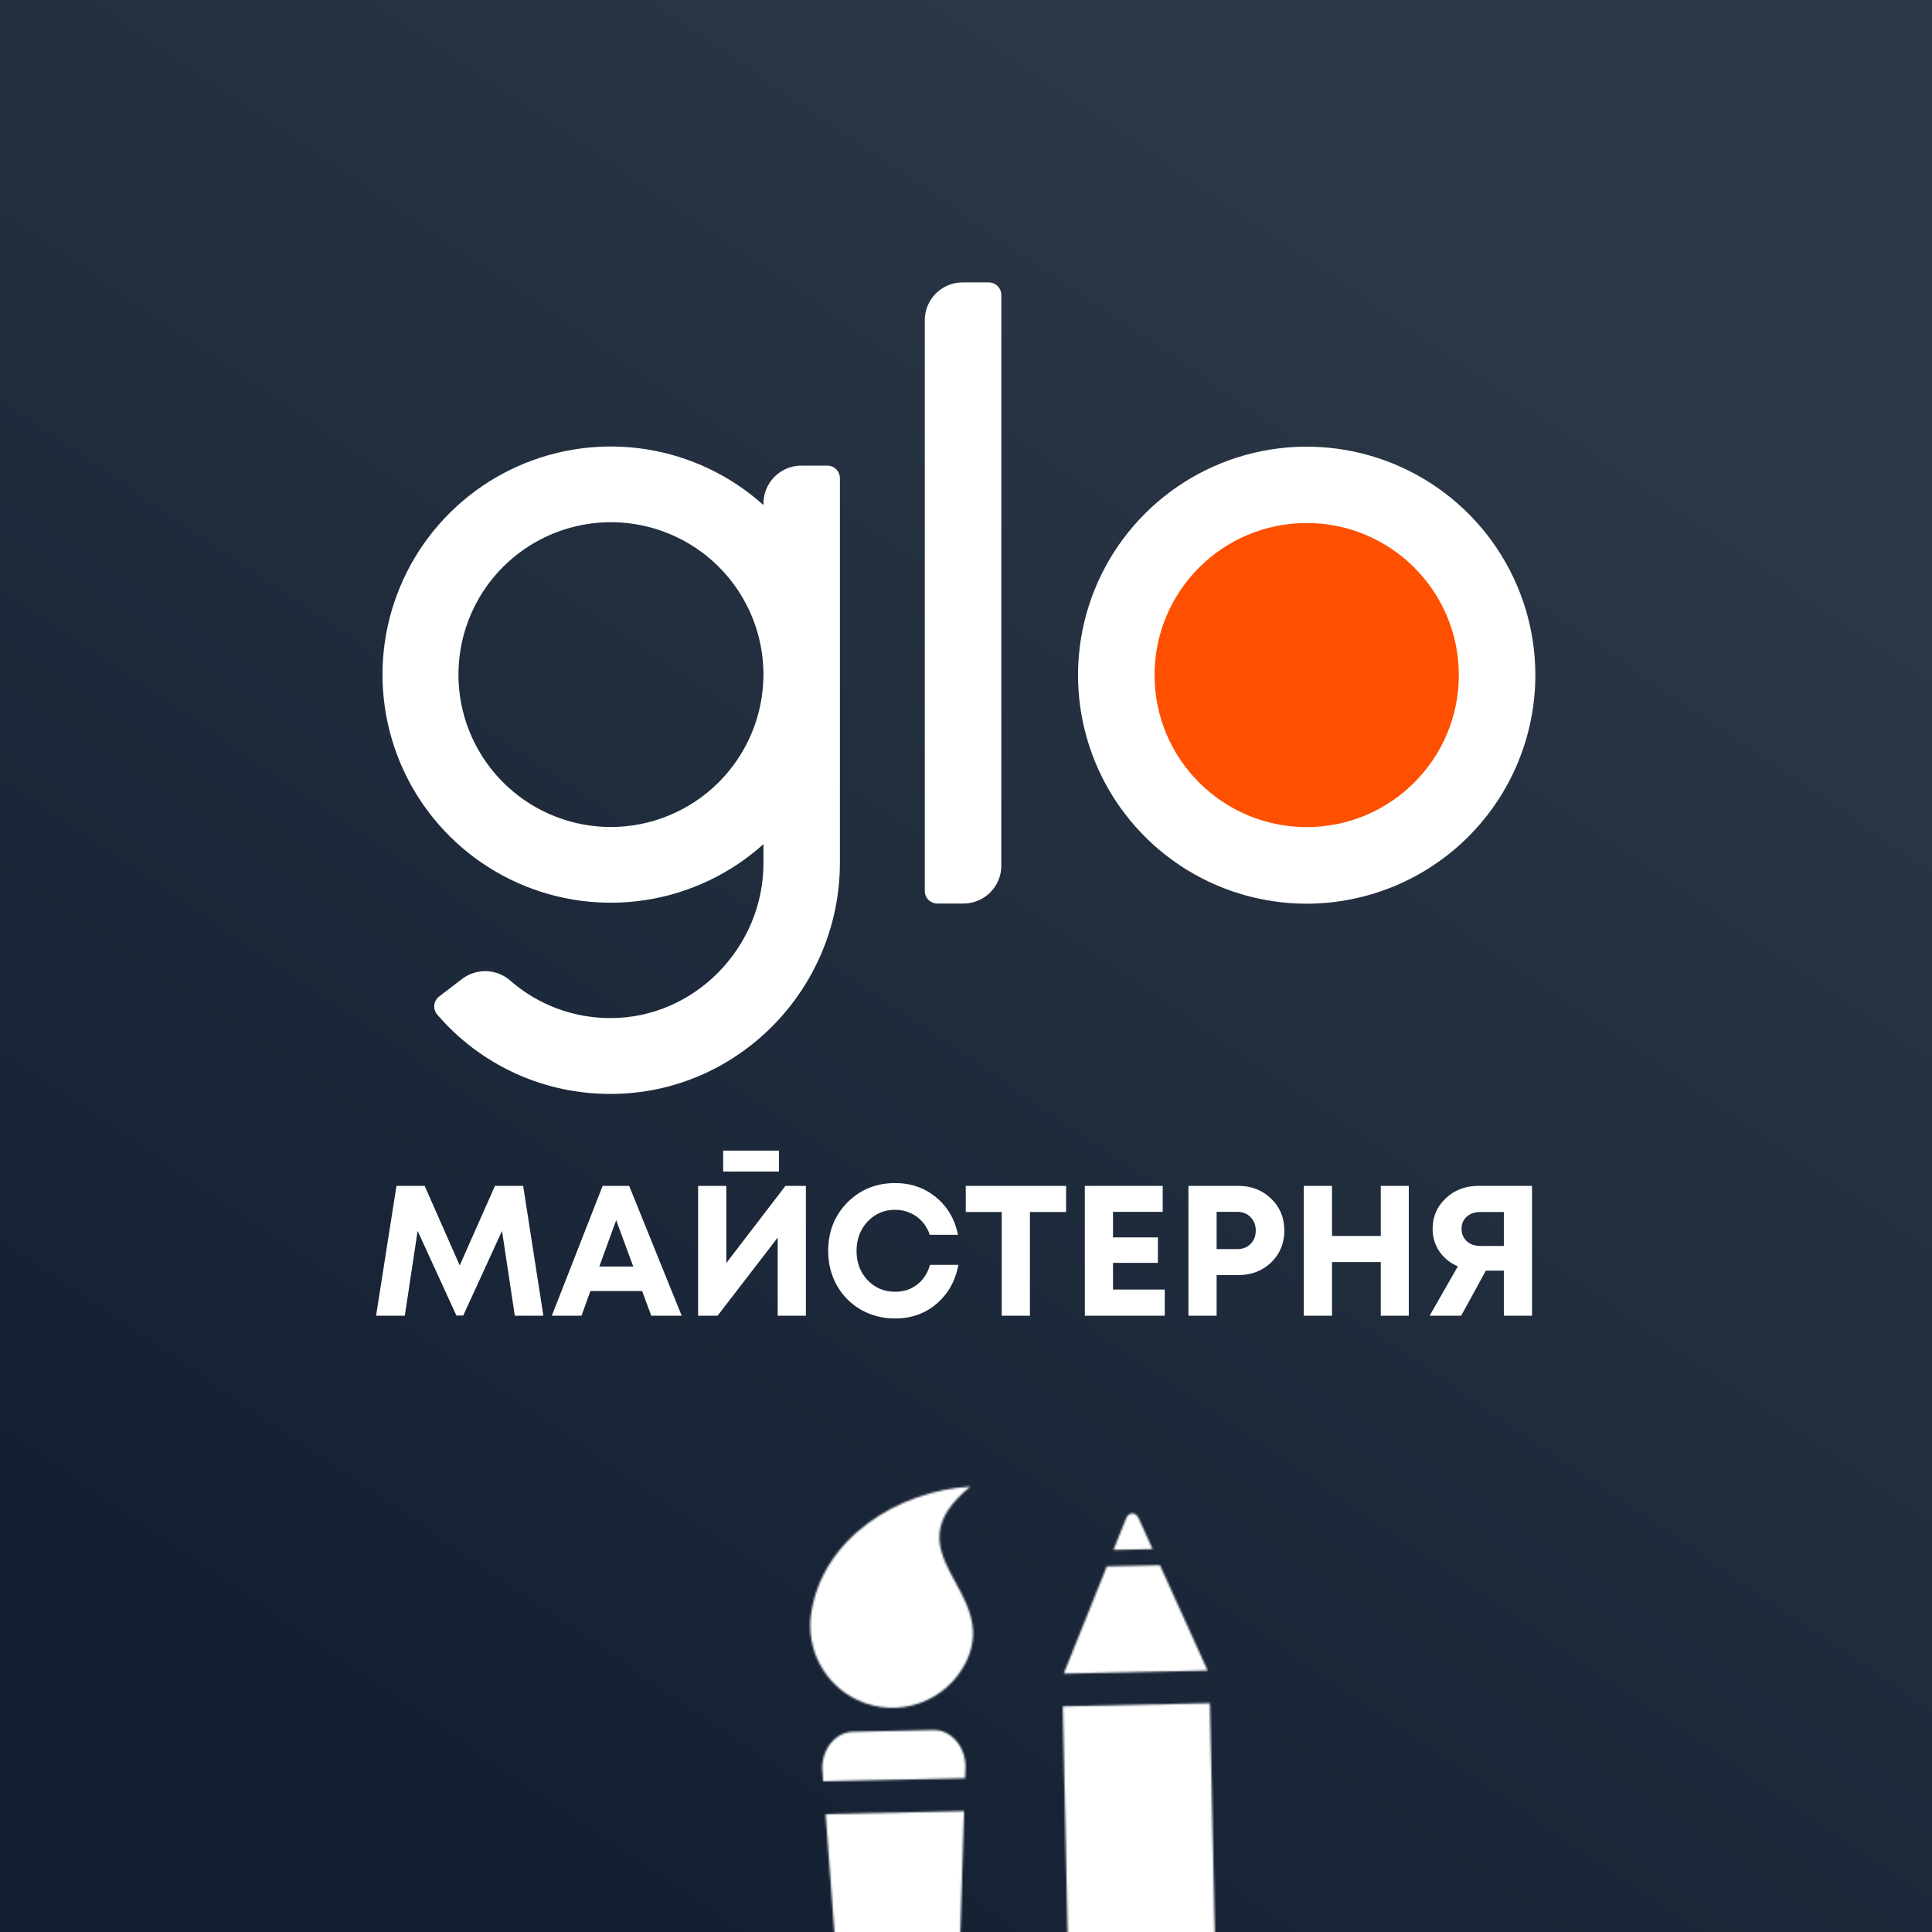 <svg width="1000" height="1000" viewBox="0 0 1000 1000" fill="none" xmlns="http://www.w3.org/2000/svg">
<rect x="0" y="0" width="1000" height="1000" fill="#808080" stroke="none"/>
<g clip-path="url(#clip0_3586_130)">
<rect width="1000" height="1000" fill="url(#paint0_linear_3586_130)"/>
<g clip-path="url(#clip1_3586_130)">
<path fill-rule="evenodd" clip-rule="evenodd" d="M316.1 428.059C300.493 428.034 285.243 423.386 272.279 414.702C259.314 406.019 249.217 393.689 243.262 379.272C237.308 364.855 235.764 348.997 238.826 333.704C241.888 318.41 249.417 304.366 260.464 293.348C271.51 282.33 285.577 274.831 300.887 271.8C316.196 268.769 332.062 270.341 346.477 276.319C360.893 282.296 373.212 292.41 381.877 305.382C390.543 318.354 395.165 333.602 395.161 349.199C395.117 370.126 386.768 390.18 371.947 404.964C357.125 419.748 337.041 428.054 316.1 428.059ZM428.205 241H414.832C409.648 240.988 404.67 243.027 400.984 246.67C397.299 250.314 395.206 255.266 395.161 260.446V261.415C378.185 246.147 357.145 236.124 334.587 232.558C312.029 228.992 288.92 232.036 268.057 241.322C247.194 250.607 229.472 265.737 217.034 284.879C204.597 304.02 197.977 326.354 197.977 349.178C197.977 372.001 204.597 394.335 217.034 413.477C229.472 432.619 247.194 447.748 268.057 457.034C288.92 466.319 312.029 469.363 334.587 465.797C357.145 462.231 378.185 452.208 395.161 436.941V446.832C395.161 490.272 359.548 526.998 316.016 526.956C296.963 527.01 278.54 520.136 264.186 507.614C260.786 504.602 256.447 502.857 251.906 502.677C247.365 502.497 242.901 503.892 239.272 506.625L227.331 515.759C226.628 516.29 226.041 516.957 225.605 517.722C225.17 518.486 224.894 519.331 224.796 520.205C224.697 521.08 224.778 521.965 225.032 522.807C225.287 523.649 225.711 524.43 226.278 525.104C237.402 538.104 251.235 548.519 266.809 555.619C282.382 562.719 299.32 566.332 316.437 566.207C381.914 566.018 434.734 511.866 434.734 446.538V247.482C434.731 246.626 434.559 245.779 434.228 244.99C433.897 244.201 433.414 243.484 432.805 242.882C432.197 242.28 431.475 241.804 430.682 241.481C429.889 241.158 429.04 240.994 428.184 241H428.205ZM485.279 467.668H498.652C503.836 467.68 508.812 465.637 512.492 461.988C516.171 458.338 518.253 453.381 518.28 448.2V152.647C518.275 151.79 518.101 150.943 517.767 150.154C517.434 149.364 516.949 148.648 516.338 148.046C515.728 147.444 515.005 146.968 514.211 146.645C513.417 146.323 512.567 146.159 511.71 146.165H498.357C495.785 146.151 493.236 146.644 490.854 147.615C488.472 148.585 486.305 150.016 484.477 151.823C482.648 153.631 481.194 155.781 480.197 158.151C479.2 160.52 478.68 163.062 478.666 165.633V461.186C478.668 462.045 478.842 462.896 479.175 463.688C479.509 464.48 479.996 465.198 480.609 465.801C481.222 466.404 481.948 466.879 482.746 467.2C483.544 467.52 484.398 467.679 485.258 467.668H485.279ZM794.698 349.493C794.703 326.099 787.765 303.228 774.762 283.775C761.759 264.321 743.275 249.157 721.648 240.202C700.021 231.246 676.222 228.901 653.261 233.462C630.3 238.024 609.208 249.287 592.654 265.828C576.099 282.369 564.824 303.445 560.255 326.389C555.686 349.334 558.029 373.117 566.987 394.731C575.945 416.345 591.115 434.819 610.58 447.817C630.044 460.815 652.929 467.753 676.339 467.753C707.716 467.719 737.799 455.25 759.987 433.08C782.176 410.909 794.659 380.849 794.698 349.493Z" fill="white"/>
<path d="M676.339 428.101C719.829 428.101 755.084 392.87 755.084 349.409C755.084 305.949 719.829 270.717 676.339 270.717C632.849 270.717 597.594 305.949 597.594 349.409C597.594 392.87 632.849 428.101 676.339 428.101Z" fill="#FE5000"/>
</g>
<mask id="mask0_3586_130" style="mask-type:alpha" maskUnits="userSpaceOnUse" x="419" y="769" width="214" height="472">
<path fill-rule="evenodd" clip-rule="evenodd" d="M469.663 1240.99C458.002 1241.24 448.227 1230.33 447.953 1216.73L427.344 938.971L499.027 937.437L490.315 1215.82C490.605 1229.37 481.256 1240.75 469.663 1240.99ZM443.527 879.805C426.324 871.576 417.199 853.26 419.816 835.334C425.55 795.999 465.149 771.516 502.261 769.475C459.527 804.224 517.839 823.089 500.249 859.812C490.098 880.984 464.715 889.939 443.527 879.805ZM426.071 922.005L425.597 915.642C425.375 905.229 432.489 896.563 441.42 896.372L483.125 895.463C492.056 895.272 499.534 903.625 499.757 914.039L499.556 920.416L426.071 922.005Z" fill="#233442"/>
<path fill-rule="evenodd" clip-rule="evenodd" d="M616.381 1211.91L595.217 1212.36L574.054 1212.81C564.761 1213.01 556.984 1205.56 556.77 1196.25L556.408 1179.35L632.55 1177.72L632.912 1194.62C633.14 1203.92 625.688 1211.69 616.381 1211.91ZM556.075 1162.41L550.102 883.203L626.244 881.574L632.217 1160.78L556.075 1162.41ZM550.652 866.261C550.706 866.086 550.76 865.911 550.8 865.722L572.897 810.752L600.401 810.164L624.828 864.138C624.89 864.311 624.952 864.483 624.999 864.671L550.652 866.261ZM576.321 802.236L582.88 785.919C584.227 782.559 587.846 782.482 589.336 785.781L596.587 801.803L576.321 802.236Z" fill="#233442"/>
</mask>
<g mask="url(#mask0_3586_130)">
<circle cx="523.263" cy="937.135" r="210.317" fill="white"/>
</g>
<path d="M281.247 681H266.463L259.839 637.128L239.775 680.904H236.223L216.159 637.128L209.535 681H194.655L205.215 613.8H219.807L237.951 654.984L256.191 613.8H270.783L281.247 681ZM337.081 681L332.377 668.232H305.593L300.985 681H285.625L311.929 613.8H325.657L352.825 681H337.081ZM318.937 631.56L310.201 655.56H327.769L318.937 631.56ZM374.307 606.408V595.56H403.203V606.408H374.307ZM406.563 613.8H417.123V681H402.531V640.584L371.427 681H361.347V613.8H375.939V653.736L406.563 613.8ZM463.32 682.44C456.856 682.44 450.968 680.936 445.656 677.928C440.344 674.856 436.184 670.664 433.176 665.352C430.168 659.976 428.664 654.024 428.664 647.496C428.664 637.512 431.96 629.16 438.552 622.44C445.208 615.72 453.464 612.36 463.32 612.36C471.512 612.36 478.584 614.824 484.536 619.752C490.488 624.68 494.264 631.144 495.864 639.144H481.272C480.376 636.52 479.064 634.248 477.336 632.328C475.608 630.344 473.528 628.84 471.096 627.816C468.728 626.728 466.136 626.184 463.32 626.184C457.624 626.184 452.856 628.232 449.016 632.328C445.24 636.36 443.352 641.416 443.352 647.496C443.352 653.512 445.24 658.536 449.016 662.568C452.856 666.6 457.624 668.616 463.32 668.616C467.736 668.616 471.544 667.368 474.744 664.872C477.944 662.376 480.152 658.984 481.368 654.696H496.056C494.52 663.016 490.744 669.736 484.728 674.856C478.776 679.912 471.64 682.44 463.32 682.44ZM551.809 613.8V627.336H533.089V681H518.497V627.336H499.873V613.8H551.809ZM576.096 667.464H602.88V681H561.504V613.8H601.824V627.24H576.096V640.488H599.328V653.64H576.096V667.464ZM640.953 613.8C647.737 613.8 653.401 616.008 657.945 620.424C662.489 624.776 664.761 630.28 664.761 636.936C664.761 643.528 662.489 649.032 657.945 653.448C653.401 657.8 647.737 659.976 640.953 659.976H629.721V681H615.129V613.8H640.953ZM640.377 646.536C643.257 646.536 645.561 645.64 647.289 643.848C649.081 642.056 649.977 639.752 649.977 636.936C649.977 634.12 649.081 631.816 647.289 630.024C645.561 628.168 643.257 627.24 640.377 627.24H629.721V646.536H640.377ZM714.687 613.8H729.183V681H714.687V653.256H689.439V681H674.847V613.8H689.439V639.72H714.687V613.8ZM765.333 613.8H792.981V681H778.389V657.672H769.077L756.309 681H739.989L754.581 655.464C752.533 654.568 750.677 653.448 749.013 652.104C747.413 650.76 746.069 649.288 744.981 647.688C743.893 646.024 743.029 644.2 742.389 642.216C741.813 640.232 741.525 638.184 741.525 636.072C741.525 629.736 743.797 624.456 748.341 620.232C752.885 615.944 758.549 613.8 765.333 613.8ZM766.197 644.904H778.389V627.336H766.197C763.317 627.336 760.981 628.136 759.189 629.736C757.397 631.336 756.501 633.448 756.501 636.072C756.501 637.8 756.917 639.336 757.749 640.68C758.581 642.024 759.733 643.08 761.205 643.848C762.677 644.552 764.341 644.904 766.197 644.904Z" fill="white"/>
</g>
<defs>
<linearGradient id="paint0_linear_3586_130" x1="226.52" y1="916.001" x2="787.456" y2="89.712" gradientUnits="userSpaceOnUse">
<stop stop-color="#132032"/>
<stop offset="1" stop-color="#2D3947"/>
</linearGradient>
<clipPath id="clip0_3586_130">
<rect width="1000" height="1000" fill="white"/>
</clipPath>
<clipPath id="clip1_3586_130">
<rect width="597" height="420" fill="white" transform="translate(197.699 146.165)"/>
</clipPath>
</defs>
</svg>
